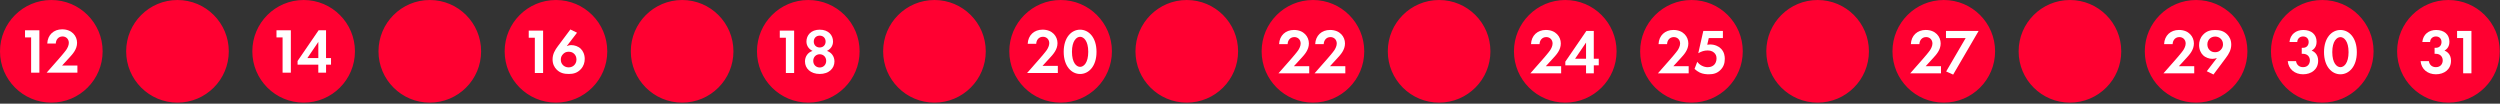 <?xml version="1.0" encoding="utf-8"?> <svg xmlns="http://www.w3.org/2000/svg" xmlns:xlink="http://www.w3.org/1999/xlink" version="1.1" id="Layer_1" x="0px" y="0px" viewBox="0 0 989 41" style="enable-background:new 0 0 989 41;" xml:space="preserve"><rect x="0" y="0" width="989" height="41" fill="#333333" stroke="none"/> <style type="text/css"> .st0{fill:#FF0031;} .st1{fill:none;stroke:#FF0031;stroke-width:2.419;} .st2{fill:#FFFFFF;} </style> <g> <path class="st0" d="M918.69,39.39c10.54,0,19.09-8.55,19.09-19.09c0-10.54-8.55-19.09-19.09-19.09 c-10.54,0-19.09,8.55-19.09,19.09C899.6,30.84,908.15,39.39,918.69,39.39"></path> <path class="st1" d="M918.69,39.39c10.54,0,19.09-8.55,19.09-19.09c0-10.54-8.55-19.09-19.09-19.09 c-10.54,0-19.09,8.55-19.09,19.09C899.6,30.84,908.15,39.39,918.69,39.39z"></path> </g> <g> <path class="st2" d="M905.72,16.61c0.3-3.04,2.59-4.75,5.46-4.75c3.22,0,5.26,1.81,5.26,4.63c0,0.88-0.18,2.54-1.94,3.52 c0.68,0.28,2.56,1.23,2.56,4c0,3.45-2.67,5.38-5.98,5.38c-3.22,0-5.76-1.99-6.04-5.21h3.27c0.2,1.38,1.18,2.39,2.79,2.39 c1.89,0,2.69-1.38,2.69-2.67c0-1.23-0.75-2.62-2.79-2.62h-0.43v-2.36h0.45c1.61,0,2.29-1.13,2.29-2.29c0-1.33-0.88-2.21-2.21-2.21 c-1.16,0-2.24,0.75-2.31,2.19H905.72z"></path> <path class="st2" d="M919.38,20.61c0-5.76,3.14-8.75,6.49-8.75s6.49,2.99,6.49,8.78c0,5.76-3.14,8.75-6.49,8.75 S919.38,26.39,919.38,20.61z M922.65,20.61c0,4.38,1.79,5.96,3.22,5.96s3.22-1.58,3.22-5.96c0-4.35-1.81-5.93-3.22-5.93 S922.65,16.26,922.65,20.61z"></path> </g> <g> <path class="st0" d="M868.78,39.39c10.54,0,19.09-8.55,19.09-19.09c0-10.54-8.55-19.09-19.09-19.09 c-10.54,0-19.09,8.55-19.09,19.09C849.69,30.84,858.24,39.39,868.78,39.39"></path> <path class="st1" d="M868.78,39.39c10.54,0,19.09-8.55,19.09-19.09c0-10.54-8.55-19.09-19.09-19.09 c-10.54,0-19.09,8.55-19.09,19.09C849.69,30.84,858.24,39.39,868.78,39.39z"></path> </g> <g> <path class="st2" d="M860.8,23.4c0.3-0.35,2.26-2.59,2.87-3.5c0.45-0.68,0.98-1.71,0.98-2.69c0-1.51-1.08-2.54-2.49-2.54 c-1.71,0-2.62,1.36-2.67,2.79h-3.37c0.15-3.42,2.56-5.61,5.88-5.61c3.9,0,5.91,2.67,5.91,5.33c0,2.59-1.74,4.45-3.04,5.86 l-2.89,3.14h6.06v2.82h-12.17L860.8,23.4z"></path> <path class="st2" d="M873,28.18l4-5.23c-0.53,0.18-1.18,0.33-1.79,0.33c-1.18,0-2.69-0.48-3.67-1.43 c-0.88-0.83-1.58-2.26-1.58-4.02c0-1.41,0.4-2.82,1.53-4.05c1.43-1.56,3.07-1.91,4.78-1.91c1.79,0,3.4,0.33,4.78,1.71 c0.91,0.91,1.63,2.19,1.63,4.07c0,2.04-0.93,3.67-2.11,5.23l-4.93,6.59L873,28.18z M874.13,15.33c-0.4,0.4-0.9,1.11-0.9,2.21 c0,1.01,0.35,1.76,0.93,2.31c0.63,0.6,1.33,0.8,2.16,0.8c0.91,0,1.58-0.28,2.19-0.91s0.91-1.33,0.91-2.19 c0-1.06-0.43-1.79-0.93-2.26c-0.43-0.4-1.16-0.83-2.16-0.83C875.26,14.48,874.56,14.9,874.13,15.33z"></path> </g> <g> <path class="st0" d="M968.6,39.39c10.54,0,19.09-8.55,19.09-19.09c0-10.54-8.55-19.09-19.09-19.09c-10.54,0-19.09,8.55-19.09,19.09 C949.51,30.84,958.06,39.39,968.6,39.39"></path> <path class="st1" d="M968.6,39.39c10.54,0,19.09-8.55,19.09-19.09c0-10.54-8.55-19.09-19.09-19.09c-10.54,0-19.09,8.55-19.09,19.09 C949.51,30.84,958.06,39.39,968.6,39.39z"></path> </g> <g> <path class="st2" d="M958.27,16.61c0.3-3.04,2.59-4.75,5.46-4.75c3.22,0,5.26,1.81,5.26,4.63c0,0.88-0.18,2.54-1.94,3.52 c0.68,0.28,2.57,1.23,2.57,4c0,3.45-2.67,5.38-5.99,5.38c-3.22,0-5.76-1.99-6.04-5.21h3.27c0.2,1.38,1.18,2.39,2.79,2.39 c1.89,0,2.69-1.38,2.69-2.67c0-1.23-0.75-2.62-2.79-2.62h-0.43v-2.36h0.45c1.61,0,2.29-1.13,2.29-2.29c0-1.33-0.88-2.21-2.21-2.21 c-1.16,0-2.24,0.75-2.31,2.19H958.27z"></path> <path class="st2" d="M974.43,15.05h-2.41v-2.82h5.68v16.77h-3.27V15.05z"></path> </g> <g> <path class="st0" d="M70.21,39.39c10.54,0,19.09-8.55,19.09-19.09c0-10.54-8.55-19.09-19.09-19.09S51.12,9.76,51.12,20.3 C51.12,30.84,59.67,39.39,70.21,39.39"></path> <path class="st1" d="M70.21,39.39c10.54,0,19.09-8.55,19.09-19.09c0-10.54-8.55-19.09-19.09-19.09S51.12,9.76,51.12,20.3 C51.12,30.84,59.67,39.39,70.21,39.39z"></path> <path class="st0" d="M20.3,39.39c10.54,0,19.09-8.55,19.09-19.09c0-10.54-8.55-19.09-19.09-19.09S1.21,9.76,1.21,20.3 C1.21,30.84,9.76,39.39,20.3,39.39"></path> <path class="st1" d="M20.3,39.39c10.54,0,19.09-8.55,19.09-19.09c0-10.54-8.55-19.09-19.09-19.09S1.21,9.76,1.21,20.3 C1.21,30.84,9.76,39.39,20.3,39.39z"></path> </g> <g> <path class="st2" d="M12.31,14.8H9.9v-2.82h5.68v16.77h-3.27V14.8z"></path> <path class="st2" d="M23.38,23.15c0.3-0.35,2.26-2.59,2.87-3.5c0.45-0.68,0.98-1.71,0.98-2.69c0-1.51-1.08-2.54-2.49-2.54 c-1.71,0-2.62,1.36-2.67,2.79H18.7c0.15-3.42,2.56-5.61,5.88-5.61c3.9,0,5.91,2.67,5.91,5.33c0,2.59-1.74,4.45-3.04,5.86 l-2.89,3.14h6.06v2.82H18.45L23.38,23.15z"></path> </g> <g> <path class="st0" d="M120.12,39.39c10.54,0,19.09-8.55,19.09-19.09c0-10.54-8.55-19.09-19.09-19.09s-19.09,8.55-19.09,19.09 C101.03,30.84,109.58,39.39,120.12,39.39"></path> <path class="st1" d="M120.12,39.39c10.54,0,19.09-8.55,19.09-19.09c0-10.54-8.55-19.09-19.09-19.09s-19.09,8.55-19.09,19.09 C101.03,30.84,109.58,39.39,120.12,39.39z"></path> </g> <g> <path class="st2" d="M111.79,14.8h-2.41v-2.82h5.68v16.77h-3.27V14.8z"></path> <path class="st2" d="M128.99,22.97h1.96v2.62h-1.96v3.17h-3.07v-3.17h-8.2v-1.46l8.32-12.15h2.94V22.97z M125.93,22.97v-6.39 l-4.33,6.39H125.93z"></path> </g> <g> <path class="st0" d="M170.03,39.39c10.54,0,19.09-8.55,19.09-19.09c0-10.54-8.55-19.09-19.09-19.09 c-10.54,0-19.09,8.55-19.09,19.09C150.94,30.84,159.49,39.39,170.03,39.39"></path> <path class="st1" d="M170.03,39.39c10.54,0,19.09-8.55,19.09-19.09c0-10.54-8.55-19.09-19.09-19.09 c-10.54,0-19.09,8.55-19.09,19.09C150.94,30.84,159.49,39.39,170.03,39.39z"></path> <path class="st0" d="M369.67,39.39c10.54,0,19.09-8.55,19.09-19.09c0-10.54-8.55-19.09-19.09-19.09 c-10.54,0-19.09,8.55-19.09,19.09C350.58,30.84,359.13,39.39,369.67,39.39"></path> <path class="st1" d="M369.67,39.39c10.54,0,19.09-8.55,19.09-19.09c0-10.54-8.55-19.09-19.09-19.09 c-10.54,0-19.09,8.55-19.09,19.09C350.58,30.84,359.13,39.39,369.67,39.39z"></path> <path class="st0" d="M469.49,39.39c10.54,0,19.09-8.55,19.09-19.09c0-10.54-8.55-19.09-19.09-19.09 c-10.54,0-19.09,8.55-19.09,19.09C450.4,30.84,458.95,39.39,469.49,39.39"></path> <path class="st1" d="M469.49,39.39c10.54,0,19.09-8.55,19.09-19.09c0-10.54-8.55-19.09-19.09-19.09 c-10.54,0-19.09,8.55-19.09,19.09C450.4,30.84,458.95,39.39,469.49,39.39z"></path> <path class="st0" d="M219.94,39.39c10.54,0,19.09-8.55,19.09-19.09c0-10.54-8.55-19.09-19.09-19.09 c-10.54,0-19.09,8.55-19.09,19.09C200.85,30.84,209.4,39.39,219.94,39.39"></path> <path class="st1" d="M219.94,39.39c10.54,0,19.09-8.55,19.09-19.09c0-10.54-8.55-19.09-19.09-19.09 c-10.54,0-19.09,8.55-19.09,19.09C200.85,30.84,209.4,39.39,219.94,39.39z"></path> </g> <g> <path class="st2" d="M211.58,14.93h-2.41v-2.82h5.68v16.77h-3.27V14.93z"></path> <path class="st2" d="M228.27,12.94l-4.07,5.31c0.5-0.23,1.11-0.4,1.84-0.4c1.23,0,2.72,0.48,3.7,1.43 c0.88,0.83,1.58,2.26,1.58,4.02c0,1.41-0.4,2.82-1.53,4.05c-1.43,1.56-3.07,1.91-4.78,1.91c-1.79,0-3.4-0.33-4.78-1.71 c-0.91-0.91-1.63-2.19-1.63-4.07c0-2.04,0.93-3.67,2.11-5.23l4.93-6.59L228.27,12.94z M227.14,25.79c0.4-0.4,0.91-1.11,0.91-2.21 c0-1.01-0.35-1.76-0.93-2.31c-0.63-0.6-1.33-0.8-2.16-0.8c-0.98,0-1.63,0.33-2.19,0.91c-0.6,0.63-0.91,1.26-0.91,2.19 s0.3,1.68,0.93,2.26c0.43,0.4,1.16,0.83,2.16,0.83C226.01,26.65,226.71,26.22,227.14,25.79z"></path> </g> <g> <path class="st0" d="M419.58,39.39c10.54,0,19.09-8.55,19.09-19.09c0-10.54-8.55-19.09-19.09-19.09 c-10.54,0-19.09,8.55-19.09,19.09C400.49,30.84,409.04,39.39,419.58,39.39"></path> <path class="st1" d="M419.58,39.39c10.54,0,19.09-8.55,19.09-19.09c0-10.54-8.55-19.09-19.09-19.09 c-10.54,0-19.09,8.55-19.09,19.09C400.49,30.84,409.04,39.39,419.58,39.39z"></path> </g> <g> <path class="st2" d="M411.24,23.28c0.3-0.35,2.26-2.59,2.87-3.5c0.45-0.68,0.98-1.71,0.98-2.69c0-1.51-1.08-2.54-2.49-2.54 c-1.71,0-2.62,1.36-2.67,2.79h-3.37c0.15-3.42,2.56-5.61,5.88-5.61c3.9,0,5.91,2.67,5.91,5.33c0,2.59-1.74,4.45-3.04,5.86 l-2.89,3.14h6.06v2.82h-12.17L411.24,23.28z"></path> <path class="st2" d="M420.8,20.49c0-5.76,3.14-8.75,6.49-8.75s6.49,2.99,6.49,8.78c0,5.76-3.14,8.75-6.49,8.75 S420.8,26.27,420.8,20.49z M424.07,20.49c0,4.38,1.79,5.96,3.22,5.96s3.22-1.58,3.22-5.96c0-4.35-1.81-5.93-3.22-5.93 S424.07,16.14,424.07,20.49z"></path> </g> <g> <path class="st0" d="M269.85,39.39c10.54,0,19.09-8.55,19.09-19.09c0-10.54-8.55-19.09-19.09-19.09 c-10.54,0-19.09,8.55-19.09,19.09C250.76,30.84,259.31,39.39,269.85,39.39"></path> <path class="st1" d="M269.85,39.39c10.54,0,19.09-8.55,19.09-19.09c0-10.54-8.55-19.09-19.09-19.09 c-10.54,0-19.09,8.55-19.09,19.09C250.76,30.84,259.31,39.39,269.85,39.39z"></path> <path class="st0" d="M319.76,39.39c10.54,0,19.09-8.55,19.09-19.09c0-10.54-8.55-19.09-19.09-19.09 c-10.54,0-19.09,8.55-19.09,19.09C300.67,30.84,309.22,39.39,319.76,39.39"></path> <path class="st1" d="M319.76,39.39c10.54,0,19.09-8.55,19.09-19.09c0-10.54-8.55-19.09-19.09-19.09 c-10.54,0-19.09,8.55-19.09,19.09C300.67,30.84,309.22,39.39,319.76,39.39z"></path> </g> <g> <path class="st2" d="M310.89,14.93h-2.41v-2.82h5.68v16.77h-3.27V14.93z"></path> <path class="st2" d="M330.11,24.31c0,2.77-2.21,4.95-5.83,4.95s-5.83-2.19-5.83-4.95c0-1.94,1.13-3.57,2.99-4.17 c-1.28-0.63-2.41-1.86-2.41-3.72c0-2.44,1.76-4.68,5.26-4.68s5.26,2.24,5.26,4.68c0,1.86-1.13,3.09-2.41,3.72 C328.97,20.74,330.11,22.37,330.11,24.31z M326.84,24.08c0-1.53-1.11-2.62-2.56-2.62s-2.56,1.08-2.56,2.62 c0,1.53,1.11,2.62,2.56,2.62S326.84,25.62,326.84,24.08z M326.61,16.44c0-1.38-0.96-2.34-2.34-2.34s-2.34,0.96-2.34,2.34 c0,1.38,0.96,2.34,2.34,2.34S326.61,17.82,326.61,16.44z"></path> </g> <g> <path class="st0" d="M569.31,39.39c10.54,0,19.09-8.55,19.09-19.09c0-10.54-8.55-19.09-19.09-19.09 c-10.54,0-19.09,8.55-19.09,19.09C550.22,30.84,558.77,39.39,569.31,39.39"></path> <path class="st1" d="M569.31,39.39c10.54,0,19.09-8.55,19.09-19.09c0-10.54-8.55-19.09-19.09-19.09 c-10.54,0-19.09,8.55-19.09,19.09C550.22,30.84,558.77,39.39,569.31,39.39z"></path> <path class="st0" d="M818.87,39.39c10.54,0,19.09-8.55,19.09-19.09c0-10.54-8.55-19.09-19.09-19.09 c-10.54,0-19.09,8.55-19.09,19.09C799.78,30.84,808.32,39.39,818.87,39.39"></path> <path class="st1" d="M818.87,39.39c10.54,0,19.09-8.55,19.09-19.09c0-10.54-8.55-19.09-19.09-19.09 c-10.54,0-19.09,8.55-19.09,19.09C799.78,30.84,808.32,39.39,818.87,39.39z"></path> <path class="st0" d="M719.05,39.39c10.54,0,19.09-8.55,19.09-19.09c0-10.54-8.55-19.09-19.09-19.09 c-10.54,0-19.09,8.55-19.09,19.09C699.96,30.84,708.5,39.39,719.05,39.39"></path> <path class="st1" d="M719.05,39.39c10.54,0,19.09-8.55,19.09-19.09c0-10.54-8.55-19.09-19.09-19.09 c-10.54,0-19.09,8.55-19.09,19.09C699.96,30.84,708.5,39.39,719.05,39.39z"></path> <path class="st0" d="M519.4,39.39c10.54,0,19.09-8.55,19.09-19.09c0-10.54-8.55-19.09-19.09-19.09c-10.54,0-19.09,8.55-19.09,19.09 C500.31,30.84,508.86,39.39,519.4,39.39"></path> <path class="st1" d="M519.4,39.39c10.54,0,19.09-8.55,19.09-19.09c0-10.54-8.55-19.09-19.09-19.09c-10.54,0-19.09,8.55-19.09,19.09 C500.31,30.84,508.86,39.39,519.4,39.39z"></path> </g> <g> <path class="st2" d="M510.69,23.4c0.3-0.35,2.26-2.59,2.87-3.5c0.45-0.68,0.98-1.71,0.98-2.69c0-1.51-1.08-2.54-2.49-2.54 c-1.71,0-2.62,1.36-2.67,2.79h-3.37c0.15-3.42,2.57-5.61,5.88-5.61c3.9,0,5.91,2.67,5.91,5.33c0,2.59-1.74,4.45-3.04,5.86 l-2.89,3.14h6.06v2.82h-12.17L510.69,23.4z"></path> <path class="st2" d="M524.97,23.4c0.3-0.35,2.26-2.59,2.87-3.5c0.45-0.68,0.98-1.71,0.98-2.69c0-1.51-1.08-2.54-2.49-2.54 c-1.71,0-2.62,1.36-2.67,2.79h-3.37c0.15-3.42,2.57-5.61,5.88-5.61c3.9,0,5.91,2.67,5.91,5.33c0,2.59-1.74,4.45-3.04,5.86 l-2.89,3.14h6.06v2.82h-12.17L524.97,23.4z"></path> </g> <g> <path class="st0" d="M768.96,39.39c10.54,0,19.09-8.55,19.09-19.09c0-10.54-8.55-19.09-19.09-19.09 c-10.54,0-19.09,8.55-19.09,19.09C749.87,30.84,758.41,39.39,768.96,39.39"></path> <path class="st1" d="M768.96,39.39c10.54,0,19.09-8.55,19.09-19.09c0-10.54-8.55-19.09-19.09-19.09 c-10.54,0-19.09,8.55-19.09,19.09C749.87,30.84,758.41,39.39,768.96,39.39z"></path> </g> <g> <path class="st2" d="M760.62,23.4c0.3-0.35,2.26-2.59,2.87-3.5c0.45-0.68,0.98-1.71,0.98-2.69c0-1.51-1.08-2.54-2.49-2.54 c-1.71,0-2.62,1.36-2.67,2.79h-3.37c0.15-3.42,2.56-5.61,5.88-5.61c3.9,0,5.91,2.67,5.91,5.33c0,2.59-1.74,4.45-3.04,5.86 l-2.89,3.14h6.06v2.82h-12.17L760.62,23.4z"></path> <path class="st2" d="M777.62,15.05h-7.79v-2.82h12.92l-10.08,17.28l-2.77-1.23L777.62,15.05z"></path> </g> <g> <path class="st0" d="M619.22,39.39c10.54,0,19.09-8.55,19.09-19.09c0-10.54-8.55-19.09-19.09-19.09 c-10.54,0-19.09,8.55-19.09,19.09C600.14,30.84,608.68,39.39,619.22,39.39"></path> <path class="st1" d="M619.22,39.39c10.54,0,19.09-8.55,19.09-19.09c0-10.54-8.55-19.09-19.09-19.09 c-10.54,0-19.09,8.55-19.09,19.09C600.14,30.84,608.68,39.39,619.22,39.39z"></path> </g> <g> <path class="st2" d="M610.35,23.4c0.3-0.35,2.26-2.59,2.87-3.5c0.45-0.68,0.98-1.71,0.98-2.69c0-1.51-1.08-2.54-2.49-2.54 c-1.71,0-2.62,1.36-2.67,2.79h-3.37c0.15-3.42,2.56-5.61,5.88-5.61c3.9,0,5.91,2.67,5.91,5.33c0,2.59-1.74,4.45-3.04,5.86 l-2.89,3.14h6.06v2.82h-12.17L610.35,23.4z"></path> <path class="st2" d="M630.51,23.23h1.96v2.62h-1.96v3.17h-3.07v-3.17h-8.2v-1.46l8.32-12.15h2.94V23.23z M627.44,23.23v-6.39 l-4.33,6.39H627.44z"></path> </g> <g> <path class="st0" d="M669.14,39.39c10.54,0,19.09-8.55,19.09-19.09c0-10.54-8.55-19.09-19.09-19.09 c-10.54,0-19.09,8.55-19.09,19.09C650.05,30.84,658.59,39.39,669.14,39.39"></path> <path class="st1" d="M669.14,39.39c10.54,0,19.09-8.55,19.09-19.09c0-10.54-8.55-19.09-19.09-19.09 c-10.54,0-19.09,8.55-19.09,19.09C650.05,30.84,658.59,39.39,669.14,39.39z"></path> </g> <g> <path class="st2" d="M660.8,23.4c0.3-0.35,2.26-2.59,2.87-3.5c0.45-0.68,0.98-1.71,0.98-2.69c0-1.51-1.08-2.54-2.49-2.54 c-1.71,0-2.62,1.36-2.67,2.79h-3.37c0.15-3.42,2.56-5.61,5.88-5.61c3.9,0,5.91,2.67,5.91,5.33c0,2.59-1.74,4.45-3.04,5.86 l-2.89,3.14h6.06v2.82h-12.17L660.8,23.4z"></path> <path class="st2" d="M681.57,15.05h-5.58l-0.6,2.64c0.33-0.05,0.71-0.1,1.13-0.1c1.79,0,3.37,0.7,4.33,1.69 c1.33,1.36,1.48,3.02,1.48,4.02c0,1.81-0.55,3.22-1.71,4.38c-1.33,1.33-2.82,1.71-4.6,1.71c-0.91,0-2.34-0.08-3.62-0.7 c-0.68-0.33-1.43-0.85-2.04-1.43l1.08-2.82c0.45,0.6,0.98,1.11,1.73,1.51c0.83,0.45,1.63,0.63,2.44,0.63 c1.38,0,2.16-0.58,2.57-1.01c0.48-0.5,0.88-1.36,0.88-2.44c0-0.96-0.28-1.68-0.98-2.31c-0.86-0.75-1.81-0.85-2.62-0.85 c-1.18,0-2.36,0.33-3.62,1.08l1.99-8.8h7.75V15.05z"></path> </g> </svg> 